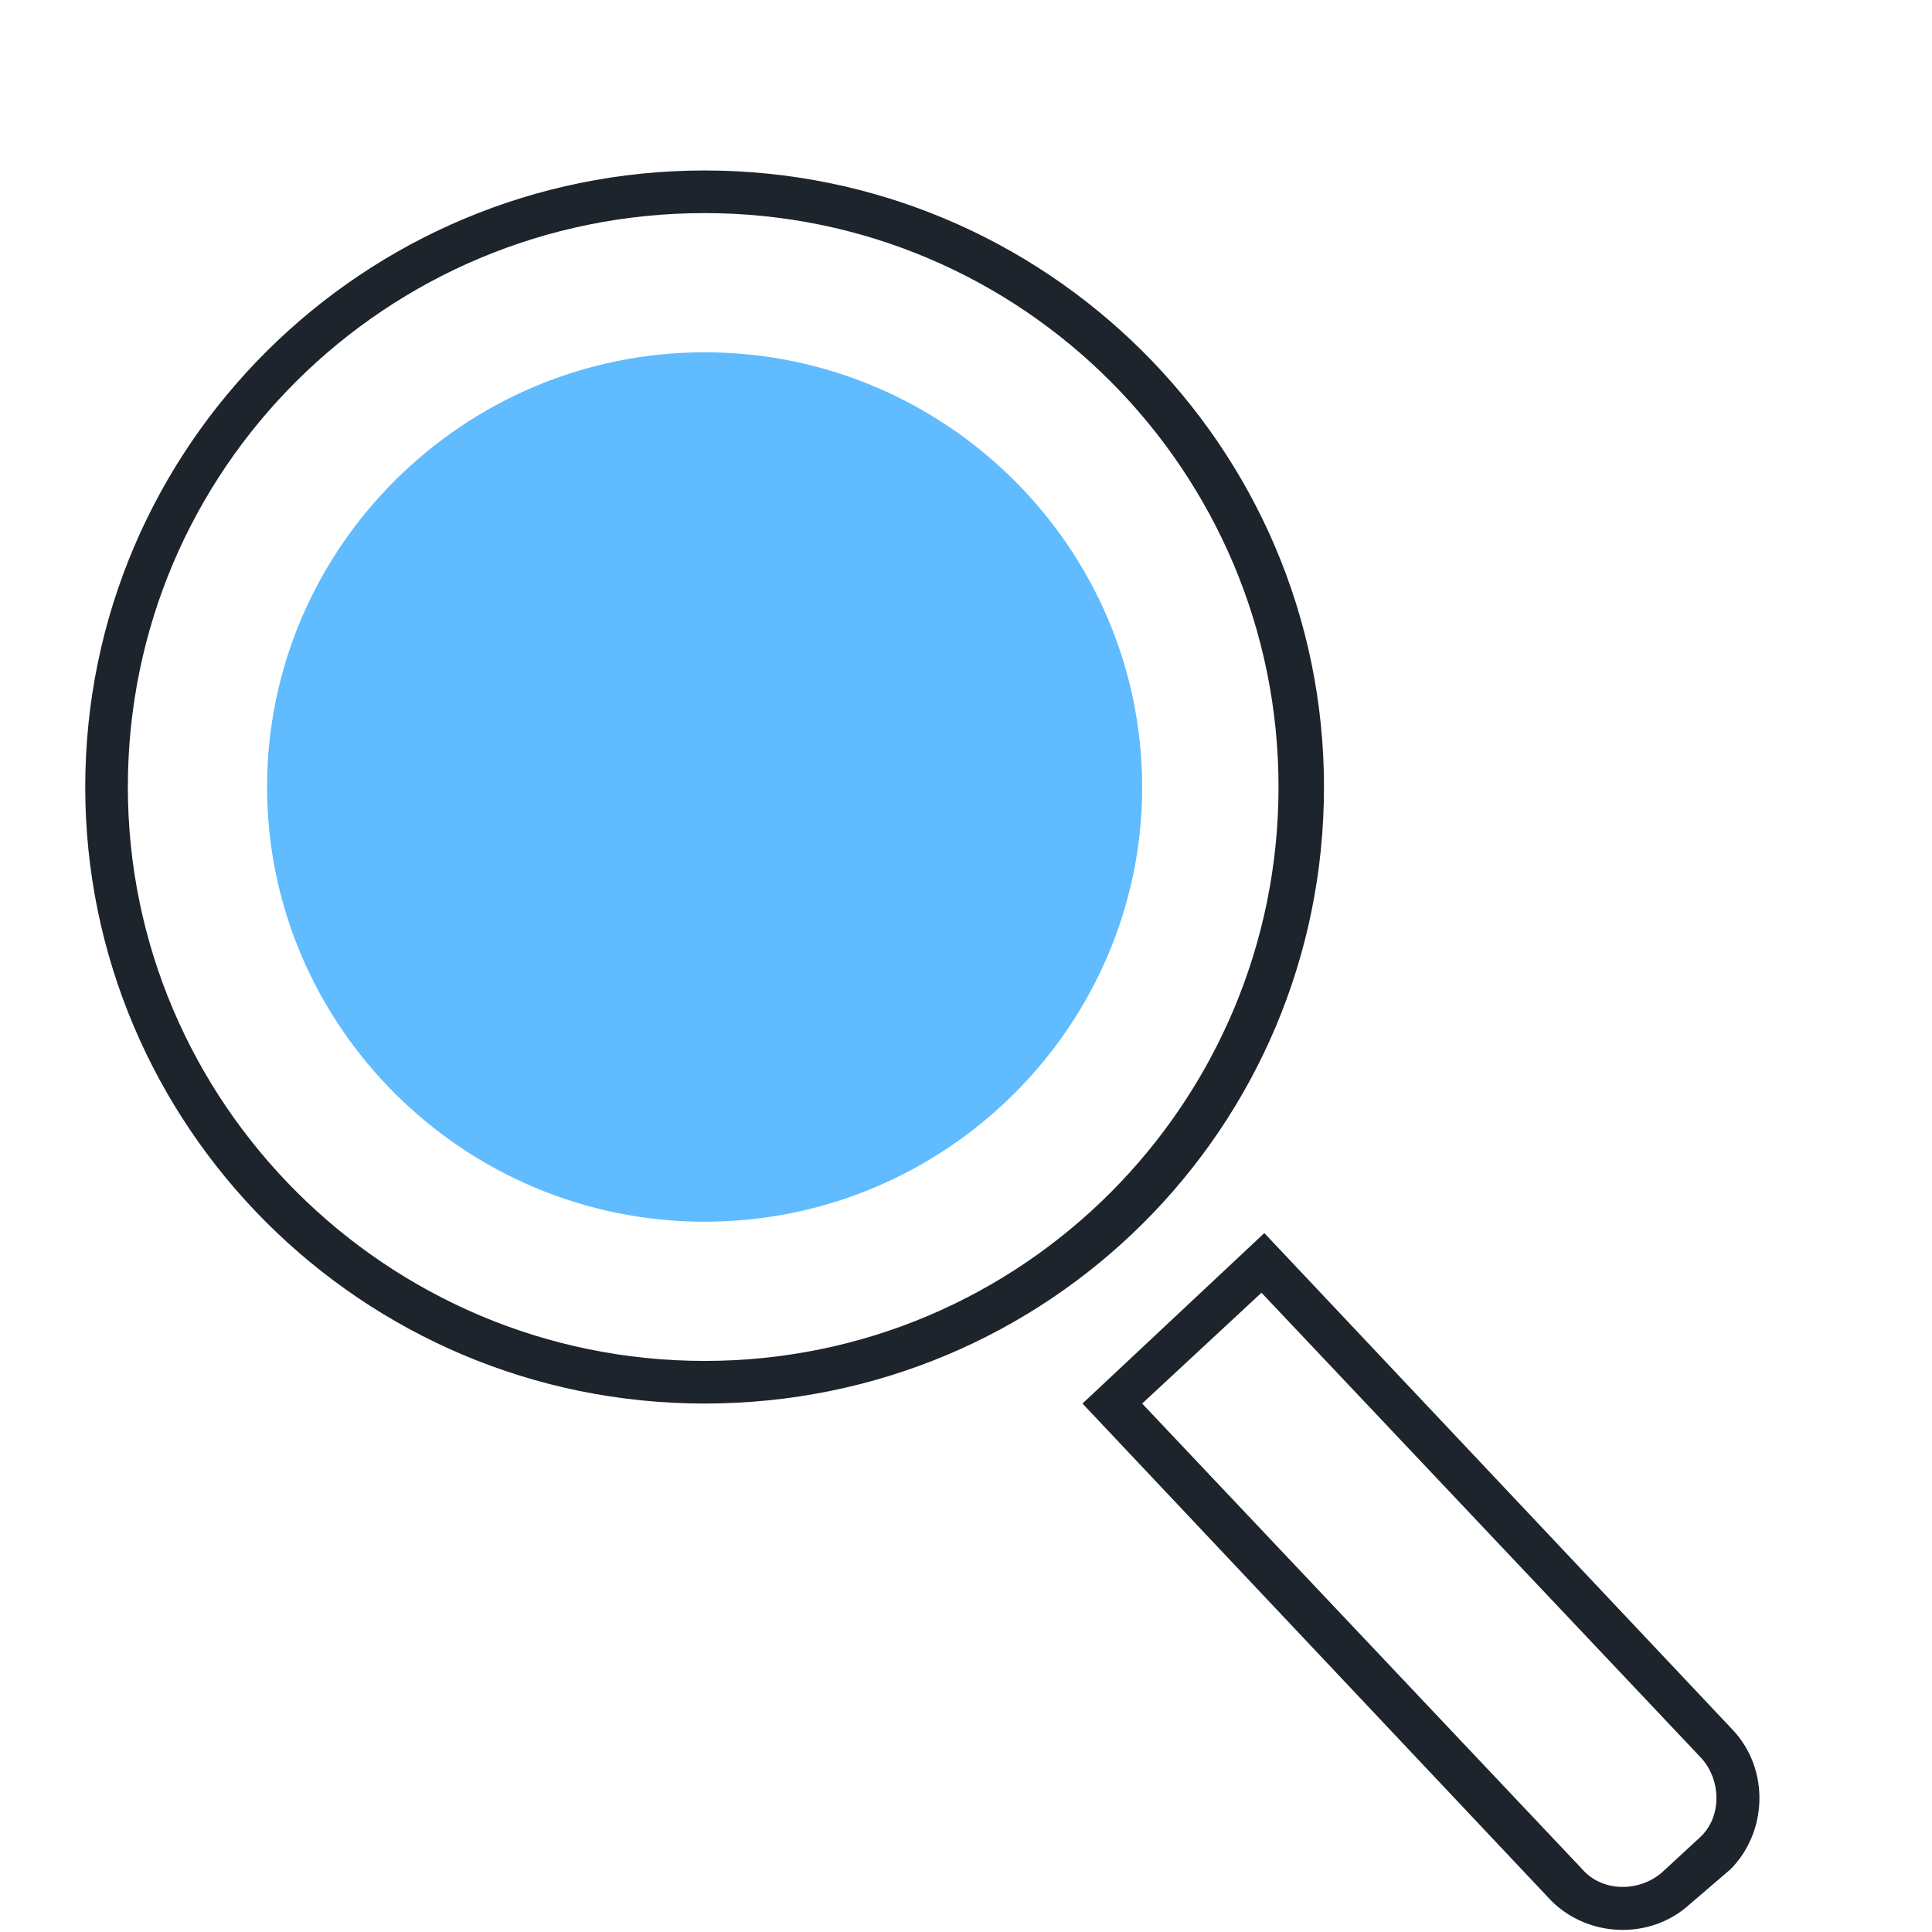 <?xml version="1.0" encoding="UTF-8"?>
<!-- Generator: Adobe Illustrator 27.3.1, SVG Export Plug-In . SVG Version: 6.00 Build 0)  -->
<svg xmlns="http://www.w3.org/2000/svg" xmlns:xlink="http://www.w3.org/1999/xlink" version="1.1" id="Layer_1" x="0px" y="0px" width="68px" height="68px" viewBox="0 0 68 68" style="enable-background:new 0 0 68 68;" xml:space="preserve">
<style type="text/css">
	.st0{fill:#60BBFF;}
	.st1{fill-rule:evenodd;clip-rule:evenodd;fill:#1D242B;}
</style>
<path class="st0" d="M24.8,43c8.5,0,15.4-6.9,15.4-15.3s-6.9-15.3-15.4-15.3c-8.5,0-15.4,6.9-15.4,15.3S16.3,43,24.8,43z"></path>
<path class="st1" d="M44.5,43.4L61,60.9c1.3,1.4,1.2,3.6-0.1,4.9L59.5,67c-1.4,1.3-3.6,1.2-4.9-0.1L38.1,49.4L44.5,43.4z M40.2,49.4  l15.5,16.4c0.7,0.8,2,0.8,2.8,0.1l1.3-1.2c0.8-0.7,0.8-2,0.1-2.8L44.4,45.5L40.2,49.4z"></path>
<path class="st1" d="M24.8,7.5c-11.2,0-20.3,9-20.3,20.2c0,11.1,9.1,20.2,20.3,20.2S45,38.8,45,27.7C45,16.6,36,7.5,24.8,7.5z   M3,27.7C3,15.7,12.8,6,24.8,6s21.8,9.7,21.8,21.7s-9.7,21.7-21.8,21.7S3,39.6,3,27.7z"></path>
</svg>
